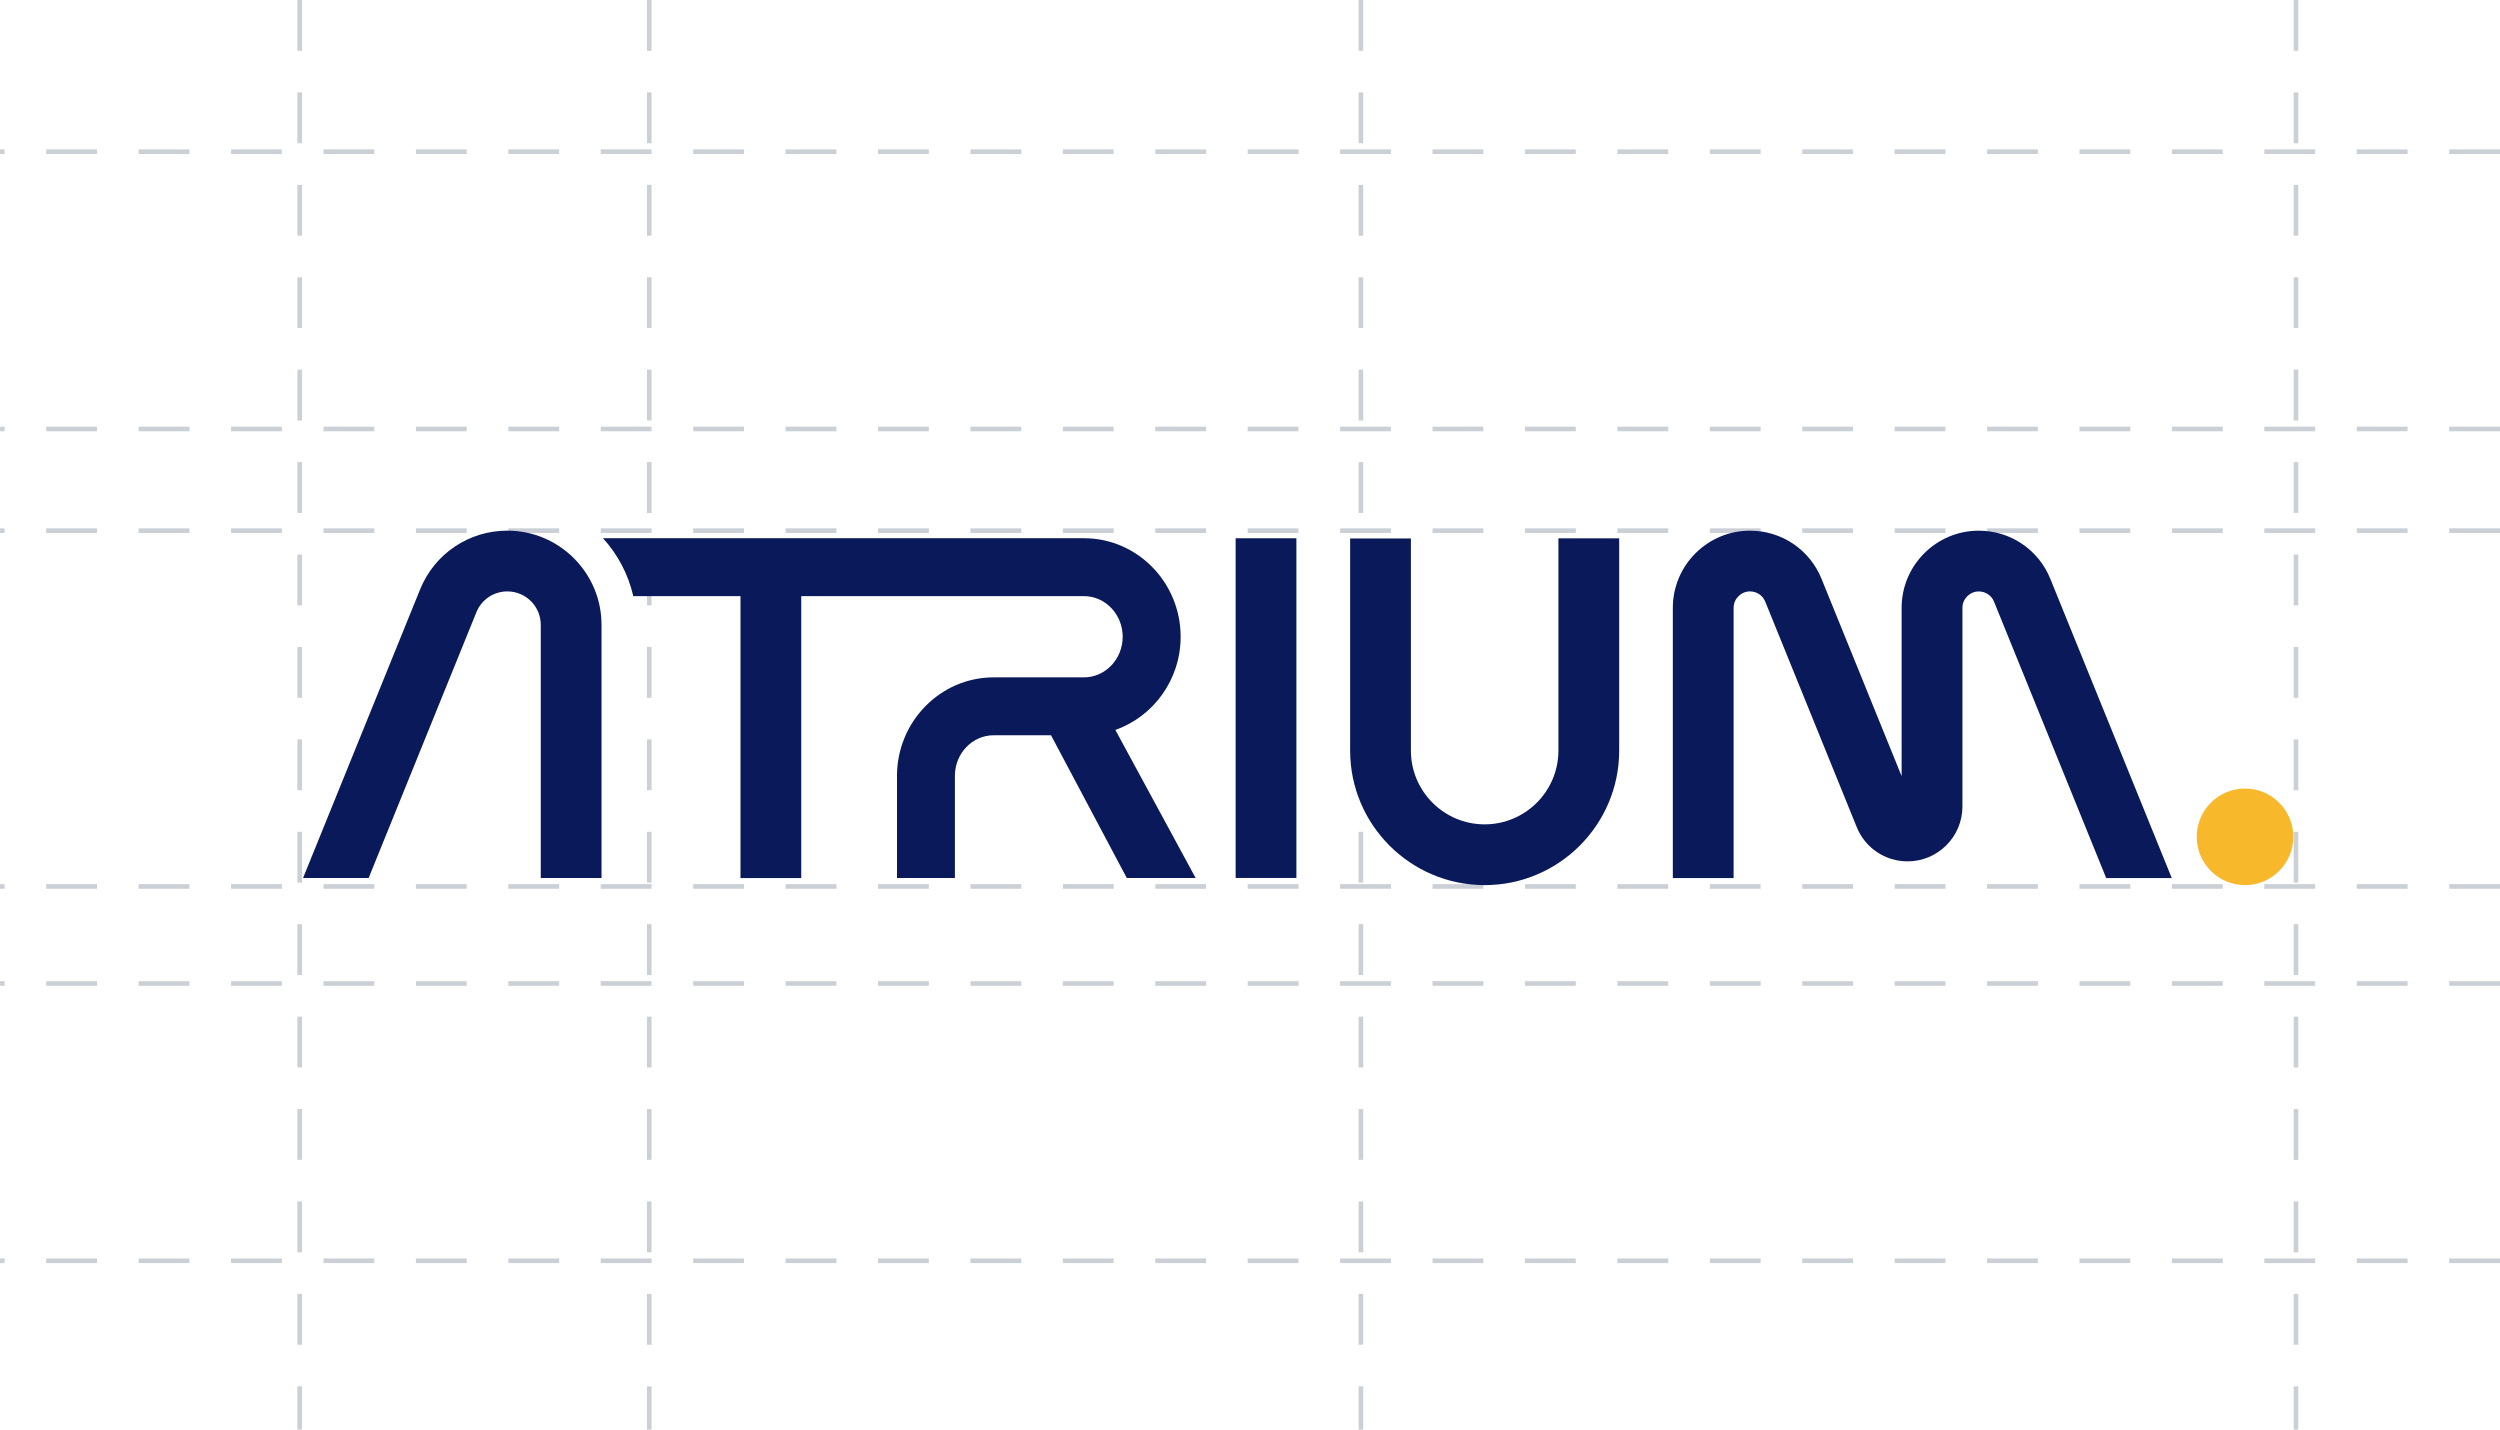 <svg xmlns="http://www.w3.org/2000/svg" id="Capa_2" data-name="Capa 2" viewBox="0 0 541 309.36"><defs><style>      .cls-1 {        fill: #f7b82b;      }      .cls-2 {        fill: none;        stroke: #cbd0d6;        stroke-dasharray: 10 10;        stroke-linecap: square;        stroke-miterlimit: 10;      }      .cls-3 {        fill: #0a1959;      }    </style></defs><g id="Capa_1-2" data-name="Capa 1"><g><line class="cls-2" x1="64.85" y1=".5" x2="64.85" y2="308.86"></line><line class="cls-2" x1="140.5" y1=".5" x2="140.5" y2="308.86"></line><line class="cls-2" x1="540.5" y1="212.83" x2=".5" y2="212.83"></line><line class="cls-2" x1="540.5" y1="191.83" x2=".5" y2="191.83"></line><line class="cls-2" x1="540.5" y1="114.83" x2=".5" y2="114.83"></line><line class="cls-2" x1="540.5" y1="272.83" x2=".5" y2="272.83"></line><line class="cls-2" x1="540.5" y1="92.83" x2=".5" y2="92.83"></line><line class="cls-2" x1="540.5" y1="32.83" x2=".5" y2="32.83"></line><line class="cls-2" x1="294.5" y1=".5" x2="294.5" y2="308.86"></line><line class="cls-2" x1="496.85" y1=".5" x2="496.85" y2="308.86"></line><circle class="cls-1" cx="485.82" cy="181.09" r="10.45"></circle><path class="cls-3" d="M321.28,191.54c-16.05,0-29.11-13.06-29.11-29.11v-45.9h13.15v45.9c0,8.8,7.16,15.96,15.96,15.96s15.96-7.16,15.96-15.96v-45.94h13.15v45.94c0,16.05-13.06,29.11-29.11,29.11Z"></path><rect class="cls-3" x="267.39" y="116.48" width="13.15" height="73.51"></rect><path class="cls-3" d="M375.16,131.53c0-1.96,1.59-3.55,3.55-3.55,1.45,0,2.75.87,3.29,2.22l19.8,48.79c1.82,4.5,6.14,7.41,11,7.41,6.54,0,11.87-5.32,11.87-11.87v-42.99c0-1.96,1.59-3.55,3.55-3.55,1.45,0,2.75.87,3.29,2.22l24.27,59.8h14.19l-26.28-64.75c-2.57-6.33-8.64-10.42-15.48-10.42-9.21,0-16.7,7.49-16.7,16.7v36.42l-17.33-42.7c-2.57-6.33-8.65-10.42-15.48-10.42-9.21,0-16.7,7.49-16.7,16.7v58.47h13.15v-58.47Z"></path><path class="cls-3" d="M109.8,114.83c-8.34,0-15.75,4.99-18.89,12.72l-25.33,62.45h14.19l23.32-57.51c1.11-2.74,3.74-4.51,6.7-4.51,3.99,0,7.23,3.24,7.23,7.23v54.79h13.15v-54.79c0-11.24-9.15-20.38-20.38-20.38Z"></path><path class="cls-3" d="M241.37,157.95c8.2-2.88,14.12-10.83,14.12-20.16,0-11.76-9.38-21.32-20.92-21.32h-104.08c3.17,3.49,5.47,7.78,6.55,12.53h23.2v61.01h13.15v-61.01h61.17c4.62,0,8.39,3.94,8.39,8.79s-3.76,8.79-8.39,8.79h-19.53c-11.53,0-20.92,9.57-20.92,21.32v22.1h12.53v-22.1c0-4.85,3.76-8.79,8.39-8.79h12.41l16.4,30.89h14.9l-17.38-32.05Z"></path></g></g></svg>